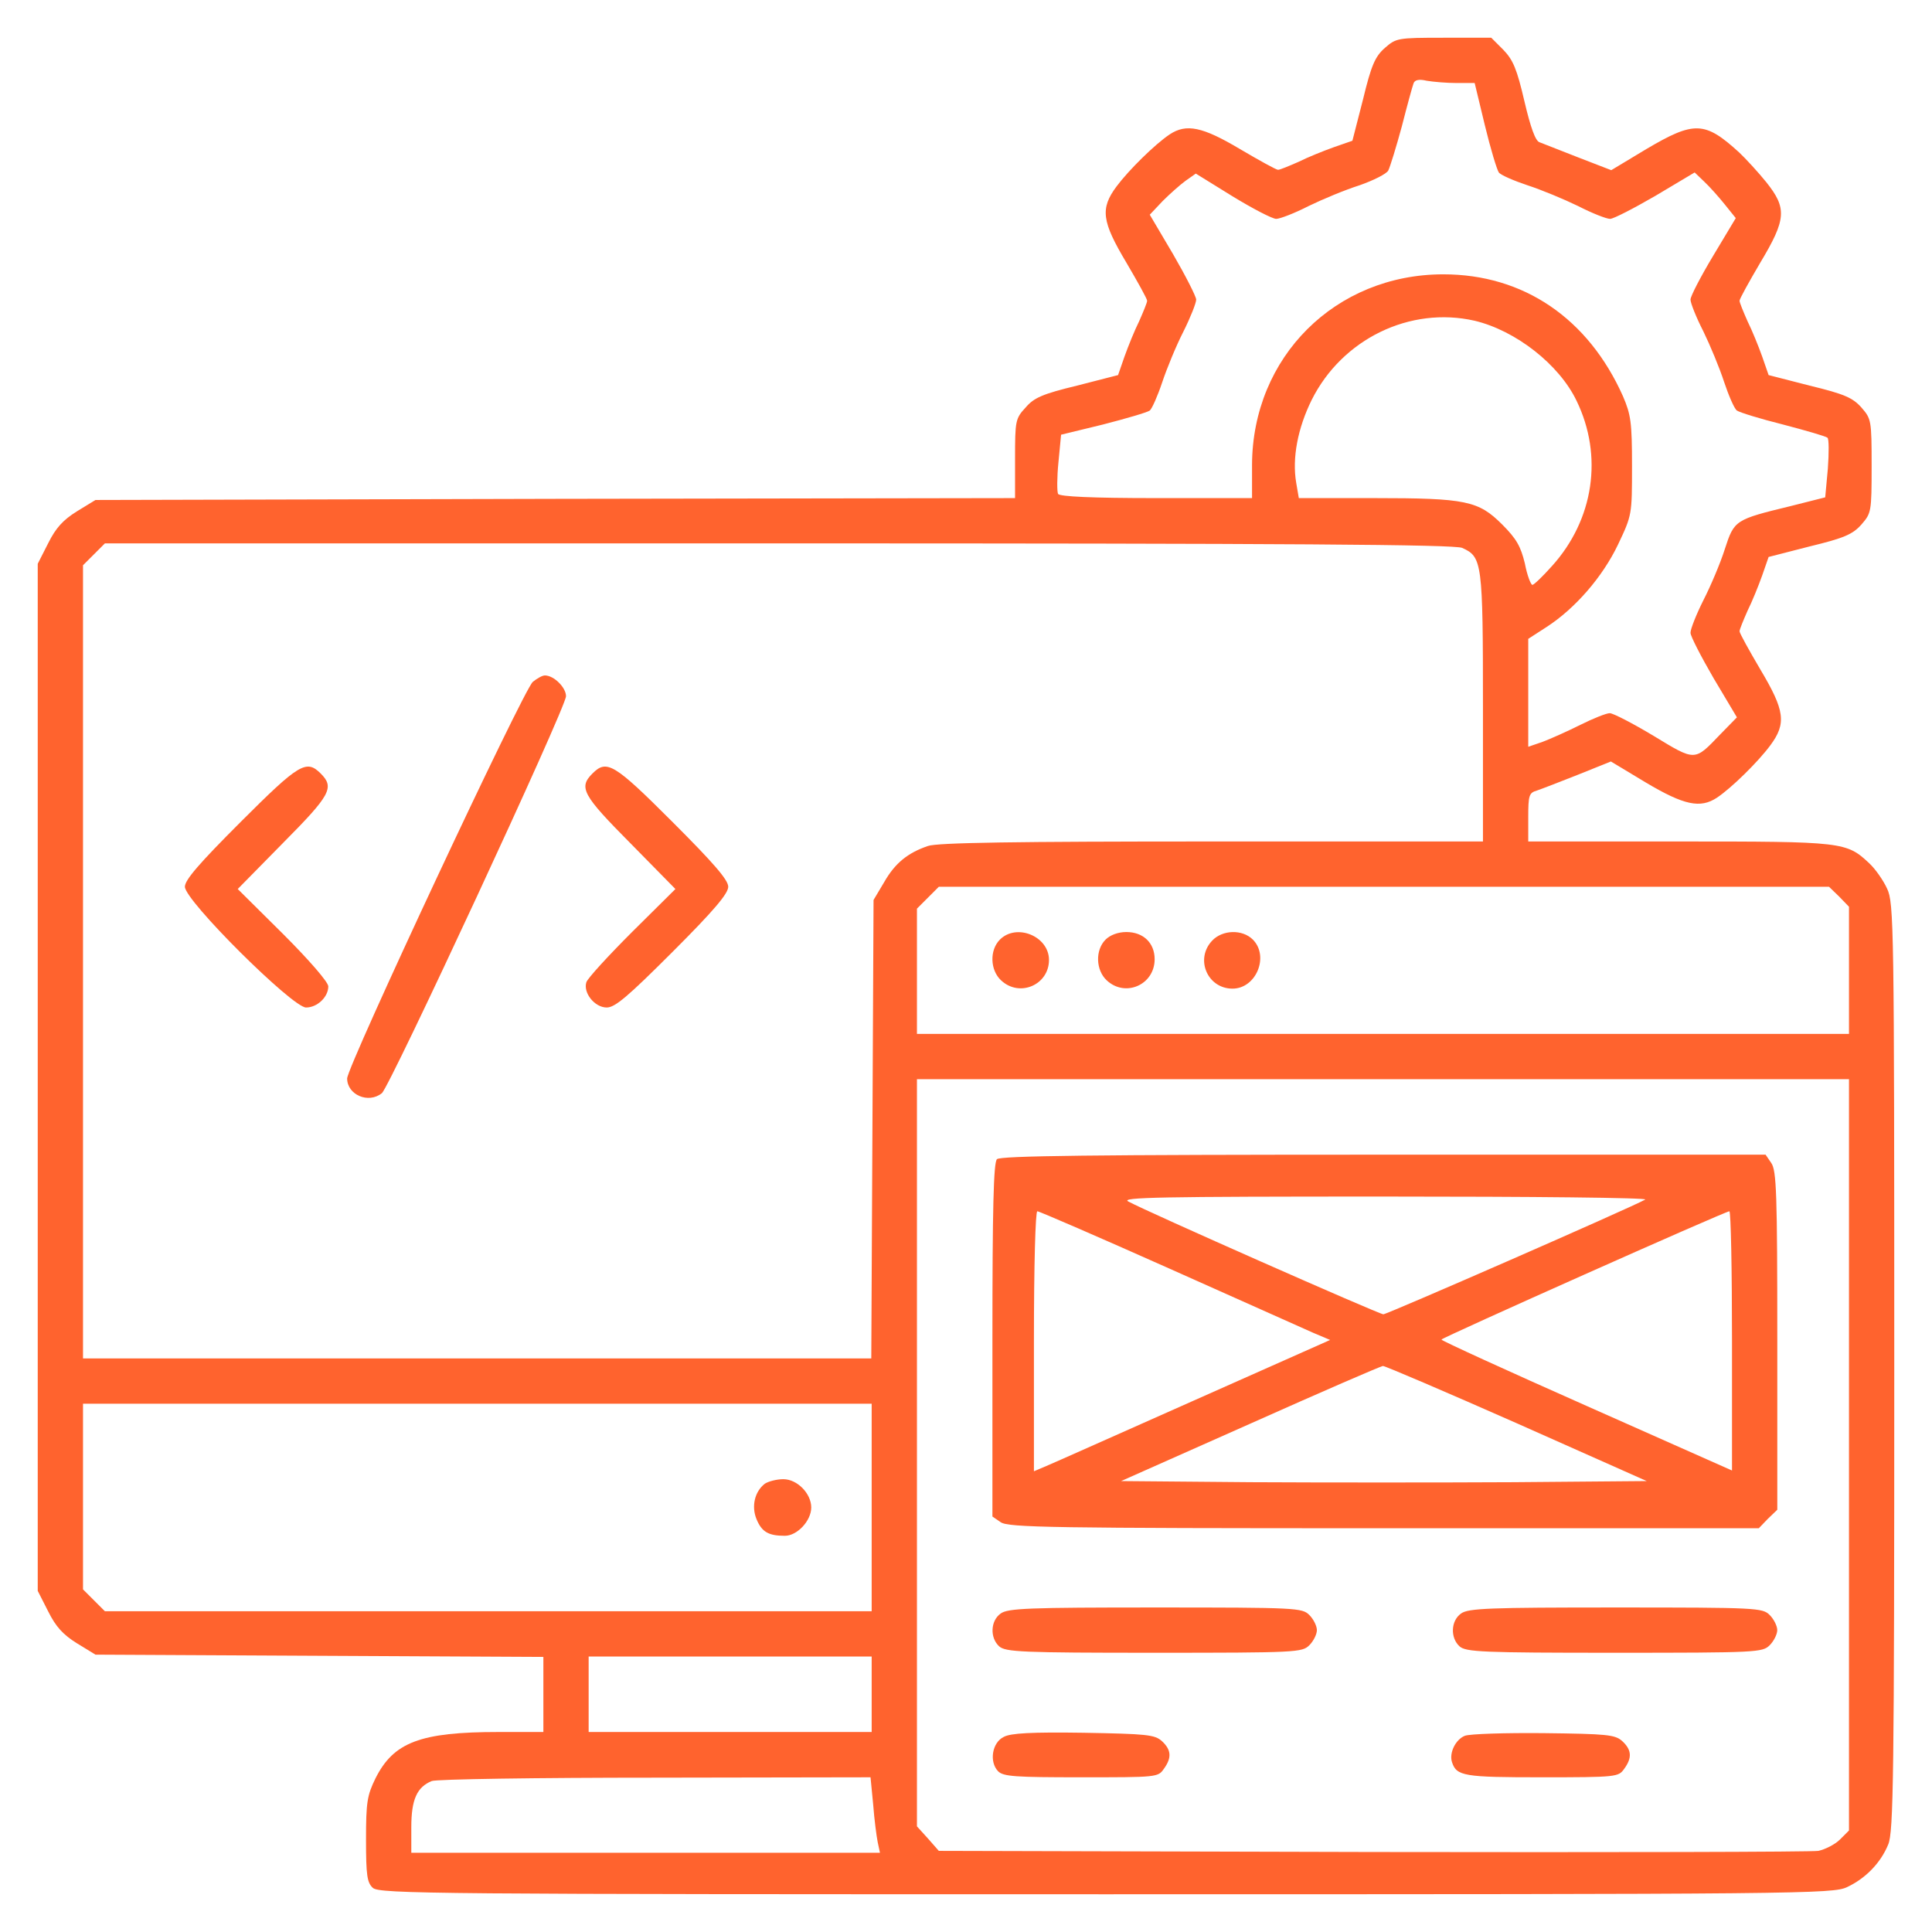 <svg xmlns="http://www.w3.org/2000/svg" width="120" height="120" viewBox="0 0 120 120" fill="none"><path d="M86.016 2.977C85.406 3.516 85.172 4.055 84.656 6.188L84 8.742L82.852 9.141C82.195 9.375 81.211 9.773 80.648 10.055C80.062 10.312 79.5 10.547 79.383 10.547C79.266 10.547 78.211 9.961 77.016 9.258C74.695 7.875 73.688 7.664 72.656 8.344C71.742 8.953 70.102 10.57 69.352 11.578C68.32 12.961 68.438 13.758 69.961 16.312C70.664 17.508 71.25 18.562 71.25 18.68C71.25 18.797 71.016 19.359 70.758 19.945C70.477 20.508 70.078 21.492 69.844 22.148L69.445 23.297L66.891 23.953C64.758 24.469 64.219 24.703 63.703 25.312C63.07 25.992 63.047 26.133 63.047 28.477V30.938L34.5 30.984L5.93 31.055L4.781 31.758C3.914 32.297 3.469 32.789 3 33.727L2.344 35.016V66.914V98.812L3 100.102C3.469 101.039 3.914 101.531 4.781 102.07L5.93 102.773L19.852 102.844L33.75 102.914V105.234V107.578H30.961C26.109 107.578 24.445 108.211 23.32 110.461C22.805 111.516 22.734 111.938 22.734 114.258C22.734 116.508 22.805 116.93 23.156 117.258C23.555 117.633 27.047 117.656 68.695 117.656C112.078 117.656 113.836 117.633 114.727 117.211C115.875 116.672 116.812 115.711 117.281 114.562C117.609 113.789 117.656 110.414 117.656 84.914C117.656 57.398 117.633 56.086 117.211 55.195C116.977 54.68 116.484 53.977 116.109 53.625C114.68 52.289 114.516 52.266 104.297 52.266H94.922V50.766C94.922 49.406 94.969 49.242 95.461 49.102C95.742 49.008 96.891 48.562 98.016 48.117L100.055 47.297L102.234 48.609C104.602 50.016 105.609 50.227 106.641 49.547C107.555 48.938 109.195 47.32 109.945 46.312C110.977 44.93 110.859 44.133 109.336 41.578C108.633 40.383 108.047 39.328 108.047 39.211C108.047 39.094 108.281 38.531 108.539 37.945C108.82 37.383 109.219 36.398 109.453 35.742L109.852 34.594L112.406 33.938C114.539 33.422 115.078 33.188 115.617 32.578C116.227 31.875 116.25 31.805 116.25 28.945C116.25 26.086 116.227 26.016 115.617 25.312C115.078 24.703 114.539 24.469 112.406 23.953L109.852 23.297L109.453 22.148C109.219 21.492 108.82 20.508 108.539 19.945C108.281 19.359 108.047 18.797 108.047 18.68C108.047 18.562 108.633 17.508 109.336 16.312C110.953 13.617 111 12.938 109.711 11.32C109.219 10.711 108.445 9.867 108.023 9.469C105.891 7.523 105.234 7.5 102.258 9.258L100.078 10.57L98.016 9.773C96.891 9.328 95.812 8.906 95.625 8.836C95.367 8.766 95.062 7.898 94.688 6.305C94.219 4.289 93.984 3.727 93.375 3.094L92.625 2.344H89.672C86.789 2.344 86.719 2.367 86.016 2.977ZM90.469 5.156H91.594L92.227 7.781C92.578 9.234 92.977 10.547 93.094 10.711C93.211 10.875 94.031 11.227 94.875 11.508C95.742 11.789 97.148 12.375 98.016 12.797C98.883 13.242 99.773 13.594 100.008 13.594C100.219 13.594 101.484 12.938 102.82 12.164L105.258 10.711L105.844 11.273C106.172 11.578 106.758 12.234 107.133 12.703L107.812 13.547L106.406 15.891C105.633 17.18 105 18.398 105 18.609C105 18.82 105.352 19.711 105.797 20.578C106.219 21.445 106.805 22.852 107.086 23.719C107.367 24.562 107.719 25.383 107.883 25.5C108.047 25.617 109.336 26.016 110.742 26.367C112.172 26.742 113.391 27.094 113.508 27.188C113.602 27.258 113.602 28.125 113.531 29.109L113.367 30.891L111.234 31.43C107.766 32.273 107.719 32.297 107.133 34.102C106.852 34.992 106.242 36.422 105.797 37.289C105.352 38.18 105 39.07 105 39.305C105 39.516 105.656 40.781 106.43 42.117L107.883 44.555L106.852 45.609C105.234 47.297 105.328 47.297 102.703 45.703C101.414 44.93 100.195 44.297 99.984 44.297C99.773 44.297 98.953 44.625 98.156 45.023C97.359 45.422 96.305 45.891 95.812 46.078L94.922 46.383V43.031V39.68L96.047 38.953C97.828 37.805 99.539 35.836 100.5 33.82C101.367 31.992 101.367 31.969 101.367 28.945C101.367 26.227 101.297 25.758 100.805 24.609C98.648 19.781 94.641 17.039 89.648 17.039C82.945 17.039 77.789 22.172 77.766 28.875V30.938H71.812C67.828 30.938 65.836 30.844 65.719 30.68C65.648 30.539 65.648 29.648 65.742 28.711L65.906 27L68.508 26.367C69.961 25.992 71.25 25.617 71.414 25.5C71.555 25.383 71.906 24.586 72.188 23.742C72.469 22.898 73.055 21.469 73.5 20.602C73.945 19.711 74.297 18.82 74.297 18.609C74.297 18.422 73.641 17.133 72.867 15.797L71.414 13.336L72.211 12.492C72.656 12.047 73.289 11.484 73.641 11.227L74.273 10.781L76.547 12.188C77.812 12.961 79.031 13.594 79.266 13.594C79.5 13.594 80.414 13.242 81.281 12.797C82.148 12.375 83.555 11.789 84.445 11.508C85.312 11.203 86.109 10.805 86.227 10.594C86.344 10.359 86.719 9.141 87.07 7.852C87.398 6.562 87.727 5.367 87.797 5.18C87.867 4.969 88.125 4.898 88.617 5.016C89.039 5.086 89.859 5.156 90.469 5.156ZM91.594 19.922C94.148 20.531 96.844 22.641 97.922 24.891C99.586 28.312 99 32.273 96.398 35.156C95.812 35.812 95.273 36.328 95.18 36.328C95.086 36.328 94.852 35.742 94.711 34.992C94.453 33.938 94.195 33.469 93.305 32.578C91.828 31.102 91.055 30.938 85.336 30.938H80.672L80.508 29.977C80.25 28.453 80.602 26.602 81.469 24.844C83.367 21.047 87.586 19.008 91.594 19.922ZM90.82 34.031C92.062 34.594 92.109 34.898 92.109 43.945V52.266H75.258C63.164 52.266 58.195 52.336 57.633 52.547C56.391 52.969 55.594 53.602 54.914 54.797L54.258 55.898L54.188 70.125L54.117 84.375H29.648H5.156V59.742V35.109L5.836 34.43L6.516 33.75H48.375C80.32 33.75 90.352 33.82 90.82 34.031ZM114.234 55.688L114.844 56.32V60.258V64.219H85.898H56.953V60.328V56.438L57.633 55.758L58.312 55.078H85.969H113.602L114.234 55.688ZM114.844 90.352V113.695L114.281 114.258C113.977 114.562 113.367 114.867 112.945 114.961C112.5 115.031 100.031 115.055 85.242 115.031L58.312 114.961L57.633 114.188L56.953 113.438V90.234V67.031H85.898H114.844V90.352ZM54.141 93.633V100.078H30.328H6.516L5.836 99.398L5.156 98.719V92.953V87.188H29.648H54.141V93.633ZM54.141 105.234V107.578H45.352H36.562V105.234V102.891H45.352H54.141V105.234ZM54.234 112.078C54.305 113.016 54.445 114.07 54.516 114.422L54.656 115.078H40.102H25.547V113.484C25.547 111.773 25.898 111 26.812 110.625C27.07 110.508 33.328 110.414 40.688 110.414L54.07 110.391L54.234 112.078Z" fill="#FF632E"></path><path d="M33.094 42.352C32.508 42.844 21.562 66.235 21.562 66.985C21.562 67.992 22.875 68.578 23.719 67.899C24.211 67.5 35.156 43.946 35.156 43.242C35.156 42.703 34.406 41.953 33.844 41.953C33.68 41.953 33.352 42.141 33.094 42.352Z" fill="#FF632E"></path><path d="M14.953 51.047C12.352 53.648 11.484 54.656 11.484 55.078C11.484 55.945 18.164 62.578 19.008 62.578C19.711 62.578 20.391 61.922 20.391 61.266C20.391 61.008 19.242 59.672 17.578 58.008L14.766 55.219L17.578 52.359C20.531 49.383 20.789 48.914 19.922 48.047C19.031 47.156 18.586 47.414 14.953 51.047Z" fill="#FF632E"></path><path d="M36.795 48.047C35.928 48.914 36.185 49.383 39.139 52.359L41.951 55.219L39.256 57.891C37.779 59.367 36.49 60.773 36.42 61.008C36.209 61.664 36.935 62.578 37.685 62.578C38.201 62.578 38.998 61.898 41.787 59.109C44.342 56.555 45.232 55.5 45.232 55.078C45.232 54.656 44.342 53.625 41.764 51.047C38.131 47.414 37.685 47.156 36.795 48.047Z" fill="#FF632E"></path><path d="M62.107 58.36C61.451 59.016 61.498 60.258 62.178 60.891C63.326 61.969 65.154 61.172 65.154 59.625C65.154 58.149 63.139 57.328 62.107 58.36Z" fill="#FF632E"></path><path d="M68.67 58.359C68.014 59.015 68.061 60.258 68.74 60.89C69.889 61.968 71.717 61.172 71.717 59.578C71.717 58.57 71.014 57.89 69.959 57.89C69.443 57.89 68.951 58.078 68.67 58.359Z" fill="#FF632E"></path><path d="M75.285 58.43C74.207 59.578 75.004 61.406 76.551 61.406C78.027 61.406 78.847 59.391 77.816 58.359C77.16 57.703 75.918 57.75 75.285 58.43Z" fill="#FF632E"></path><path d="M61.922 72C61.711 72.211 61.641 75.023 61.641 83.227V94.195L62.156 94.547C62.625 94.875 65.273 94.922 85.969 94.922H109.242L109.805 94.336L110.391 93.773V83.273C110.391 74.133 110.344 72.703 110.016 72.234L109.664 71.719H85.922C67.781 71.719 62.133 71.789 61.922 72ZM102.188 74.508C101.273 75.023 86.156 81.633 85.922 81.633C85.664 81.633 71.18 75.234 70.078 74.625C69.586 74.367 71.953 74.32 86.016 74.32C95.109 74.32 102.375 74.391 102.188 74.508ZM72.586 78.773C76.945 80.719 80.977 82.523 81.562 82.781L82.617 83.227L74.18 86.977C69.539 89.039 65.391 90.891 64.992 91.055L64.219 91.383V83.297C64.219 78.586 64.312 75.234 64.43 75.234C64.547 75.234 68.227 76.828 72.586 78.773ZM107.578 83.297V91.336L98.555 87.328C93.586 85.125 89.531 83.273 89.531 83.203C89.555 83.086 107.109 75.258 107.414 75.234C107.508 75.234 107.578 78.867 107.578 83.297ZM94.219 88.406L102.281 91.992L94.008 92.062C89.461 92.086 82.125 92.086 77.695 92.062L69.633 91.992L77.648 88.43C82.055 86.461 85.781 84.844 85.898 84.844C86.039 84.844 89.766 86.438 94.219 88.406Z" fill="#FF632E"></path><path d="M62.154 100.219C61.521 100.664 61.474 101.719 62.06 102.258C62.459 102.609 63.466 102.656 71.669 102.656C80.552 102.656 80.88 102.633 81.326 102.188C81.584 101.93 81.794 101.508 81.794 101.25C81.794 100.992 81.584 100.57 81.326 100.312C80.88 99.867 80.552 99.844 71.763 99.844C63.912 99.844 62.599 99.891 62.154 100.219Z" fill="#FF632E"></path><path d="M90.748 100.219C90.115 100.664 90.068 101.719 90.654 102.258C91.052 102.609 92.06 102.656 100.263 102.656C109.146 102.656 109.474 102.633 109.919 102.188C110.177 101.93 110.388 101.508 110.388 101.25C110.388 100.992 110.177 100.57 109.919 100.312C109.474 99.867 109.146 99.844 100.357 99.844C92.505 99.844 91.193 99.891 90.748 100.219Z" fill="#FF632E"></path><path d="M62.344 107.883C61.618 108.234 61.43 109.43 61.993 110.016C62.321 110.344 63.047 110.391 67.149 110.391C71.813 110.391 71.93 110.391 72.282 109.875C72.797 109.172 72.75 108.68 72.165 108.141C71.719 107.742 71.227 107.695 67.29 107.625C64.079 107.578 62.766 107.648 62.344 107.883Z" fill="#FF632E"></path><path d="M90.984 107.813C90.398 108.047 90 108.891 90.187 109.453C90.469 110.32 90.937 110.391 95.766 110.391C100.406 110.391 100.523 110.367 100.875 109.875C101.391 109.172 101.344 108.68 100.758 108.141C100.312 107.742 99.82 107.695 95.883 107.648C93.492 107.625 91.289 107.695 90.984 107.813Z" fill="#FF632E"></path><path d="M47.505 92.156C46.872 92.648 46.661 93.562 46.989 94.359C47.317 95.156 47.739 95.391 48.747 95.391C49.52 95.391 50.388 94.453 50.388 93.633C50.388 92.766 49.52 91.875 48.653 91.875C48.231 91.875 47.716 92.016 47.505 92.156Z" fill="#FF632E"></path></svg>